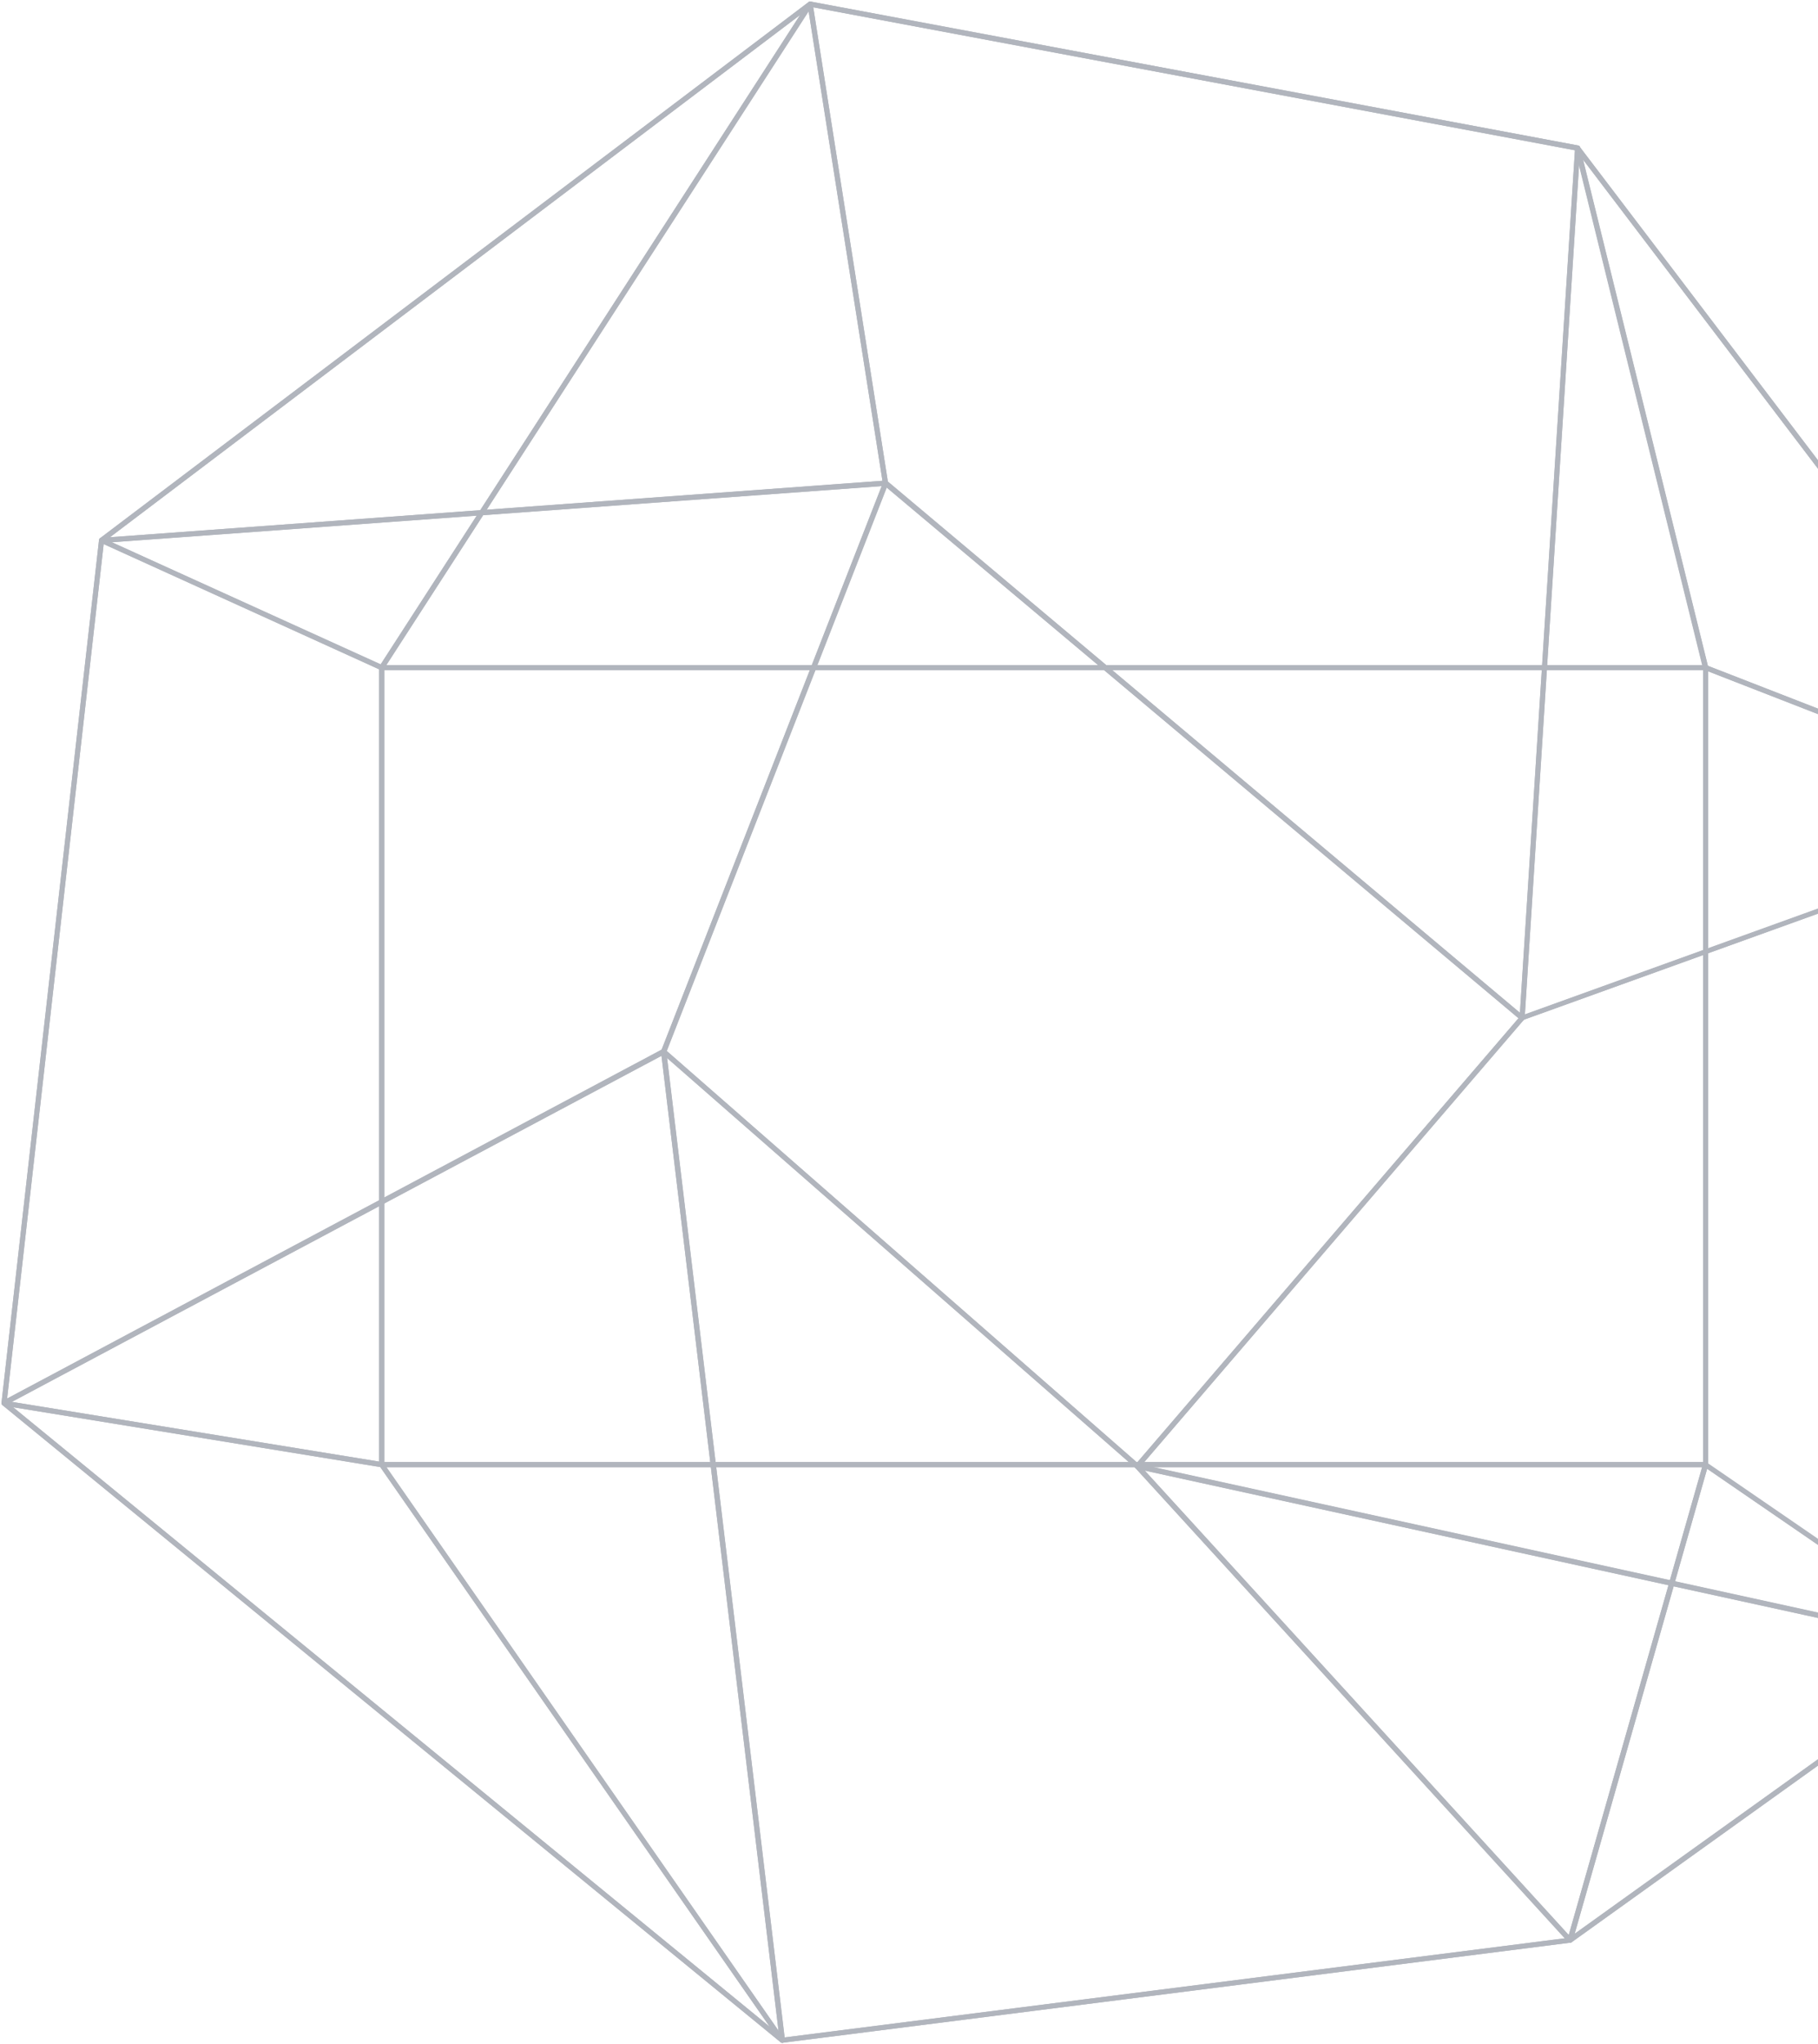 <svg width="606" height="681" viewBox="0 0 606 681" fill="none" xmlns="http://www.w3.org/2000/svg">
<path d="M1.356 467.776C1.285 467.776 1.214 467.776 1.142 467.705C1.071 467.634 1 467.491 1 467.349L33.502 179.951C33.502 179.808 33.645 179.666 33.858 179.666L295.226 160.606C295.369 160.606 295.44 160.677 295.511 160.748C295.582 160.819 295.582 160.961 295.582 161.104L221.617 350.427C221.617 350.498 221.545 350.569 221.474 350.64L1.498 467.705C1.498 467.776 1.427 467.776 1.356 467.776ZM34.142 180.377L1.783 466.78L220.905 350.071L294.657 161.388L34.142 180.377Z" fill="#B0B3BB" stroke="#B1B5BD"/>
<path d="M33.857 180.377C33.714 180.377 33.572 180.306 33.501 180.164C33.43 180.022 33.501 179.879 33.643 179.737L269.835 1.082C269.906 1.011 270.048 1.011 270.191 1.011C270.333 1.082 270.404 1.153 270.404 1.295L295.51 160.89C295.51 160.961 295.51 161.104 295.438 161.175C295.367 161.246 295.296 161.317 295.154 161.317L33.857 180.377ZM269.764 2.007L34.995 179.595L294.727 160.606L269.764 2.007Z" fill="#B0B3BB" stroke="#B1B5BD"/>
<path d="M379.15 488.757C379.079 488.757 379.008 488.756 378.936 488.685L220.977 350.569C220.835 350.498 220.835 350.285 220.906 350.142L294.872 160.748C294.943 160.606 295.014 160.535 295.085 160.535C295.227 160.535 295.299 160.535 295.441 160.606L507.594 338.834C507.665 338.905 507.736 338.976 507.736 339.048C507.736 339.119 507.736 339.261 507.665 339.332L379.363 488.685C379.292 488.756 379.221 488.757 379.15 488.757ZM221.618 350.213L379.079 487.903L506.882 339.119L295.299 161.53L221.618 350.213Z" fill="#B0B3BB" stroke="#B1B5BD"/>
<path d="M507.377 339.474C507.306 339.474 507.235 339.474 507.164 339.403L294.94 161.246C294.869 161.175 294.798 161.104 294.798 161.032L269.692 1.438C269.692 1.295 269.692 1.224 269.763 1.153C269.906 1.011 269.977 1.011 270.119 1.011L525.94 48.946C526.153 48.946 526.224 49.16 526.224 49.302L507.733 339.119C507.733 339.261 507.662 339.403 507.52 339.403C507.449 339.474 507.449 339.474 507.377 339.474ZM295.509 160.748L507.093 338.407L525.513 49.657L270.474 1.793L295.509 160.748Z" fill="#B0B3BB" stroke="#B1B5BD"/>
<path d="M260.733 680C260.662 680 260.591 680 260.52 679.929L1.142 467.705C1.071 467.634 1 467.491 1 467.349C1 467.207 1.071 467.136 1.214 467.065L221.048 349.929C221.119 349.858 221.261 349.858 221.403 349.929C221.474 350 221.545 350.071 221.617 350.213L261.16 679.573C261.16 679.715 261.088 679.858 260.946 679.929C260.875 680 260.804 680 260.733 680ZM1.996 467.491L260.306 678.862L220.905 350.925L1.996 467.491Z" fill="#B0B3BB" stroke="#B1B5BD"/>
<path d="M260.734 680C260.663 680 260.592 680 260.521 679.929C260.449 679.858 260.378 679.787 260.378 679.715L220.835 350.356C220.835 350.213 220.906 350.071 221.049 350C221.191 349.929 221.333 349.929 221.475 350.071L379.363 488.188L523.596 646.075C523.667 646.146 523.738 646.289 523.667 646.431C523.596 646.573 523.525 646.644 523.382 646.644L260.734 680ZM221.689 351.209L261.089 679.289L522.671 646.075L378.865 488.685L221.689 351.209Z" fill="#B0B3BB" stroke="#B1B5BD"/>
<path d="M507.378 339.474C507.307 339.474 507.236 339.474 507.165 339.403C507.094 339.332 507.022 339.19 507.022 339.119L525.514 49.302C525.514 49.16 525.656 49.017 525.798 49.017C525.941 48.946 526.083 49.017 526.154 49.16L695.065 271.269C695.137 271.341 695.137 271.483 695.137 271.554C695.137 271.696 694.994 271.767 694.923 271.767L507.449 339.332C507.449 339.474 507.378 339.474 507.378 339.474ZM526.154 50.298L507.734 338.621L694.212 271.341L526.154 50.298Z" fill="#B0B3BB" stroke="#B1B5BD"/>
<path d="M523.311 646.716C523.24 646.716 523.098 646.644 523.027 646.573L378.794 488.685C378.723 488.543 378.652 488.401 378.723 488.259C378.794 488.117 378.936 488.045 379.079 488.117L658.37 549.209C658.512 549.209 658.583 549.351 658.654 549.494C658.654 549.636 658.654 549.778 658.512 549.849L523.525 646.644C523.525 646.644 523.383 646.716 523.311 646.716ZM380.145 489.041L523.382 645.862L657.516 549.707L380.145 489.041Z" fill="#B0B3BB" stroke="#B1B5BD"/>
<path d="M658.368 549.92H658.297L379.006 488.828C378.864 488.828 378.793 488.685 378.722 488.614C378.722 488.472 378.722 488.401 378.793 488.259L507.023 338.976C507.094 338.905 507.094 338.905 507.166 338.905L694.64 271.341C694.711 271.27 694.853 271.341 694.995 271.412C695.066 271.483 695.137 271.625 695.137 271.767L658.724 549.778C658.724 549.849 658.653 549.992 658.581 549.992C658.51 549.849 658.439 549.92 658.368 549.92ZM379.788 488.188L658.084 549.067L694.355 271.981L507.521 339.332L379.788 488.188Z" fill="#B0B3BB" stroke="#B1B5BD"/>
<path d="M127.239 488.259C127.168 488.259 127.168 488.259 127.239 488.259L1.285 467.776C1.142 467.705 1 467.563 1 467.349L33.502 179.951C33.502 179.808 33.574 179.737 33.716 179.666C33.787 179.595 33.929 179.595 34 179.666L127.382 222.054C127.524 222.125 127.595 222.267 127.595 222.41V487.974C127.595 488.045 127.524 488.188 127.453 488.259C127.382 488.259 127.311 488.259 127.239 488.259ZM1.711 467.136L126.884 487.476V222.623L34.142 180.52L1.711 467.136Z" fill="#B0B3BB" stroke="#B1B5BD"/>
<path d="M127.238 222.765C127.167 222.765 127.167 222.765 127.096 222.765L33.715 180.306C33.572 180.235 33.501 180.164 33.501 180.022C33.501 179.879 33.572 179.808 33.644 179.666L269.835 1.082C269.977 0.94 270.191 1.011 270.262 1.082C270.404 1.224 270.404 1.367 270.333 1.509L127.523 222.552C127.452 222.694 127.309 222.765 127.238 222.765ZM34.497 179.951L127.025 221.983L268.626 2.931L34.497 179.951Z" fill="#B0B3BB" stroke="#B1B5BD"/>
<path d="M568.544 488.259H127.241C127.027 488.259 126.885 488.116 126.885 487.903V222.41C126.885 222.196 127.027 222.054 127.241 222.054H568.544C568.758 222.054 568.9 222.196 568.9 222.41V487.974C568.9 488.116 568.758 488.259 568.544 488.259ZM127.596 487.547H568.189V222.765H127.596V487.547Z" fill="#B0B3BB" stroke="#B1B5BD"/>
<path d="M568.544 222.765H127.24C127.098 222.765 126.956 222.694 126.956 222.552C126.885 222.41 126.885 222.267 126.956 222.196L269.766 1.153C269.837 1.082 269.979 1.011 270.122 1.011L525.943 48.946C526.085 48.946 526.227 49.089 526.227 49.231L568.899 222.196C568.899 222.267 568.971 222.338 568.971 222.41C568.899 222.552 568.757 222.765 568.544 222.765ZM127.88 222.054H568.117L525.587 49.657L270.264 1.793L127.88 222.054Z" fill="#B0B3BB" stroke="#B1B5BD"/>
<path d="M260.733 680C260.662 680 260.591 680 260.52 679.929L1.142 467.705C1 467.563 1 467.42 1 467.278C1.071 467.136 1.214 467.065 1.356 467.065L127.239 487.547C127.311 487.547 127.453 487.619 127.453 487.69L260.946 679.431C261.017 679.573 261.017 679.787 260.875 679.929C260.946 680 260.804 680 260.733 680ZM2.636 467.989L259.026 677.795L127.026 488.259L2.636 467.989Z" fill="#B0B3BB" stroke="#B1B5BD"/>
<path d="M260.734 680C260.591 680 260.52 679.929 260.449 679.858L126.956 488.117C126.885 487.974 126.885 487.832 126.956 487.761C127.027 487.619 127.169 487.548 127.24 487.548H568.544C568.686 487.548 568.757 487.619 568.828 487.69C568.899 487.761 568.899 487.903 568.899 487.974L523.738 646.36C523.738 646.502 523.596 646.573 523.453 646.644L260.734 680ZM127.88 488.259L260.876 679.289L523.027 646.004L568.046 488.259H127.88Z" fill="#B0B3BB" stroke="#B1B5BD"/>
<path d="M694.782 271.839C694.711 271.839 694.711 271.839 694.64 271.839L568.329 222.694C568.258 222.623 568.116 222.552 568.116 222.481L525.443 49.444C525.372 49.302 525.515 49.089 525.657 49.017C525.799 48.946 526.012 49.017 526.084 49.089L695.066 271.27C695.137 271.341 695.209 271.412 695.209 271.554C695.209 271.696 694.995 271.839 694.782 271.839C694.853 271.839 694.853 271.839 694.782 271.839ZM568.827 222.125L693.786 270.701L526.581 50.938L568.827 222.125Z" fill="#B0B3BB"/>
<path d="M694.782 271.839C694.711 271.839 694.711 271.839 694.64 271.839L568.329 222.694C568.258 222.623 568.116 222.552 568.116 222.481L525.443 49.444C525.372 49.302 525.515 49.089 525.657 49.017C525.799 48.946 526.012 49.017 526.084 49.089L695.066 271.27C695.137 271.341 695.209 271.412 695.209 271.554C695.209 271.696 694.995 271.839 694.782 271.839ZM694.782 271.839C694.853 271.839 694.853 271.839 694.782 271.839ZM568.827 222.125L693.786 270.701L526.581 50.938L568.827 222.125Z" stroke="#B1B5BD"/>
<path d="M523.312 646.715C523.241 646.715 523.17 646.715 523.098 646.644C522.956 646.573 522.885 646.431 522.956 646.289L568.118 487.903C568.118 487.761 568.26 487.69 568.331 487.69C568.402 487.69 568.544 487.69 568.616 487.761L658.441 549.422C658.512 549.494 658.583 549.565 658.583 549.707C658.583 549.849 658.512 549.92 658.441 549.991L523.525 646.644C523.525 646.644 523.383 646.715 523.312 646.715ZM568.758 488.472L524.023 645.435L657.801 549.565L568.758 488.472Z" fill="#B0B3BB" stroke="#B1B5BD"/>
<path d="M658.368 549.92C658.297 549.92 658.226 549.92 658.155 549.849L568.329 488.188C568.258 488.116 568.187 488.045 568.187 487.903V222.41C568.187 222.267 568.258 222.196 568.329 222.125C568.4 222.054 568.543 222.054 568.685 222.125L694.995 271.269C695.137 271.341 695.209 271.483 695.209 271.625L658.795 549.636C658.795 549.778 658.724 549.849 658.581 549.92C658.51 549.92 658.439 549.92 658.368 549.92ZM568.898 487.761L658.155 548.996L694.497 271.838L568.898 222.907V487.761Z" fill="#B0B3BB" stroke="#B1B5BD"/>
</svg>
